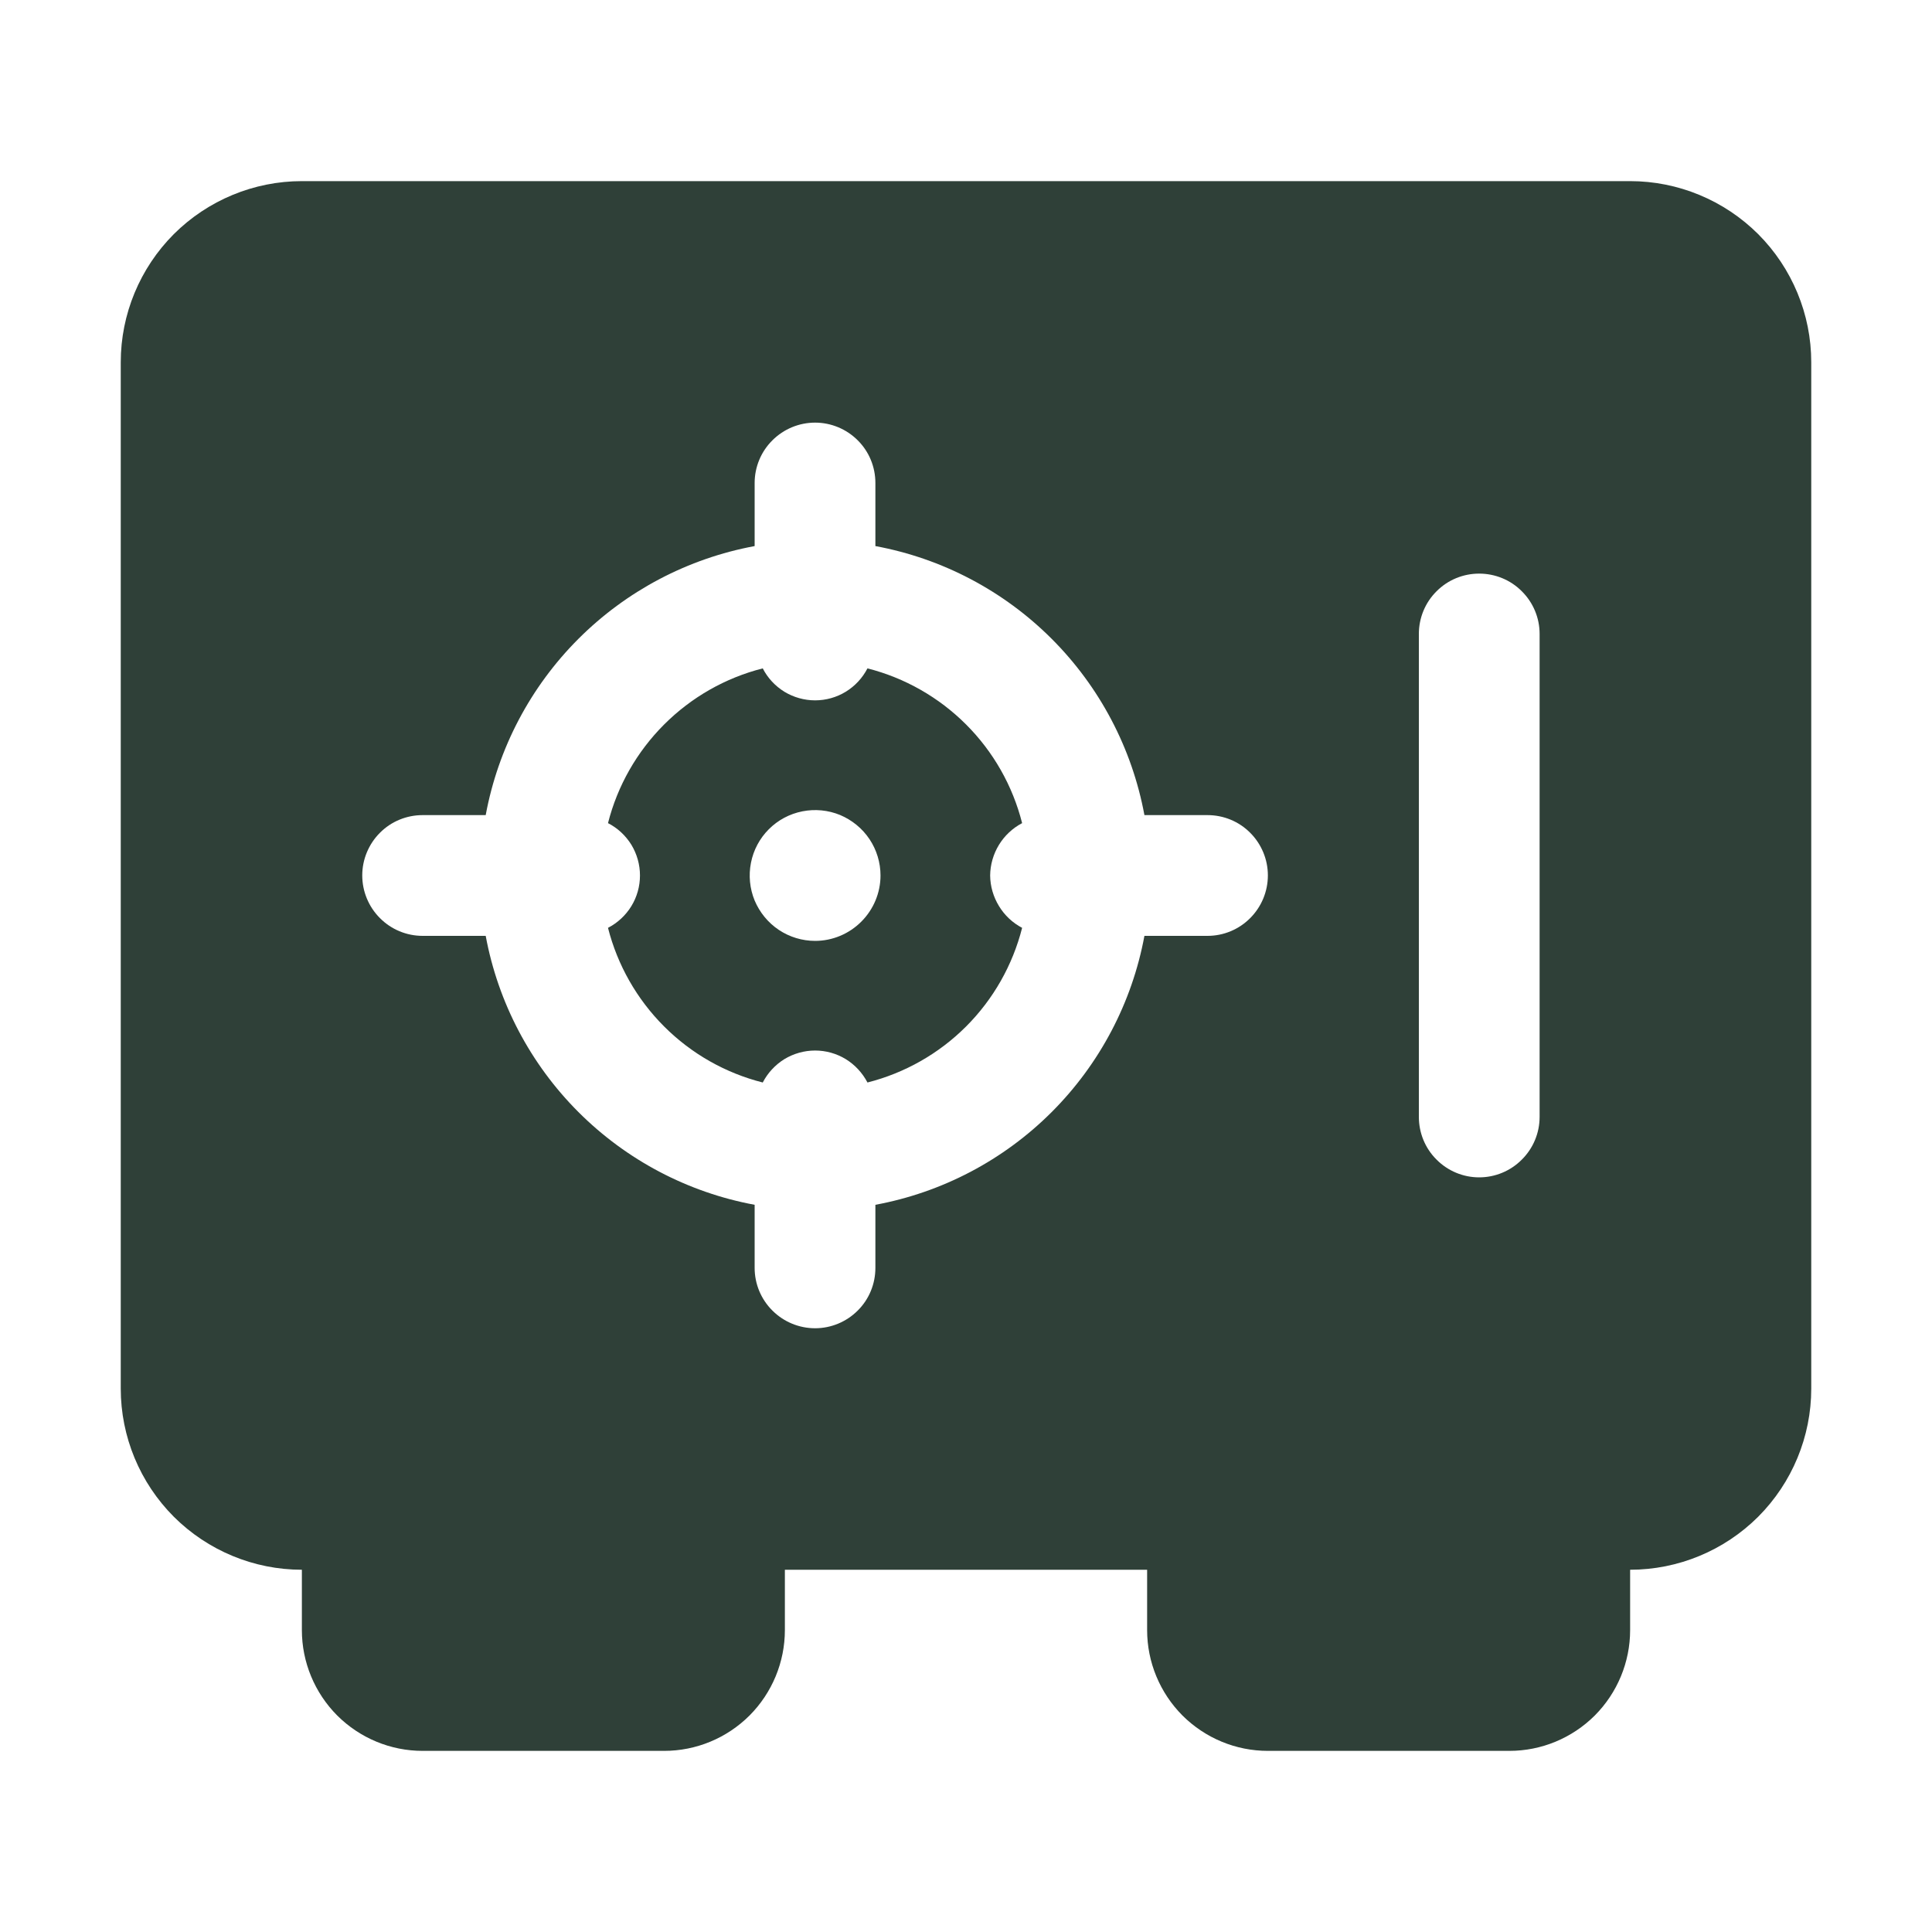 <svg width="20" height="20" viewBox="0 0 20 20" fill="none" xmlns="http://www.w3.org/2000/svg">
<path d="M7.5 15H3.75C3.584 15 3.425 15.066 3.308 15.183C3.191 15.3 3.125 15.459 3.125 15.625V16.875C3.125 17.206 3.257 17.524 3.491 17.759C3.726 17.993 4.043 18.125 4.375 18.125H6.875C7.207 18.125 7.524 17.993 7.759 17.759C7.993 17.524 8.125 17.206 8.125 16.875V15.625C8.125 15.459 8.059 15.3 7.942 15.183C7.825 15.066 7.666 15 7.5 15Z" fill="#2F4038"/>
<path d="M16.25 15H12.5C12.334 15 12.175 15.066 12.058 15.183C11.941 15.3 11.875 15.459 11.875 15.625V16.875C11.875 17.206 12.007 17.524 12.241 17.759C12.476 17.993 12.793 18.125 13.125 18.125H15.625C15.957 18.125 16.274 17.993 16.509 17.759C16.743 17.524 16.875 17.206 16.875 16.875V15.625C16.875 15.459 16.809 15.3 16.692 15.183C16.575 15.066 16.416 15 16.25 15Z" fill="#2F4038"/>
<path d="M10.25 9.063C10.251 8.951 10.283 8.841 10.341 8.746C10.399 8.651 10.482 8.573 10.581 8.521C10.483 8.134 10.283 7.782 10.001 7.5C9.719 7.218 9.366 7.017 8.98 6.919C8.928 7.019 8.851 7.102 8.755 7.161C8.66 7.219 8.55 7.25 8.438 7.25C8.326 7.25 8.216 7.219 8.12 7.161C8.025 7.102 7.947 7.019 7.896 6.919C7.509 7.017 7.157 7.218 6.875 7.5C6.593 7.782 6.392 8.134 6.294 8.521C6.394 8.572 6.477 8.65 6.536 8.745C6.594 8.841 6.625 8.951 6.625 9.063C6.625 9.175 6.594 9.285 6.536 9.38C6.477 9.476 6.394 9.553 6.294 9.605C6.392 9.991 6.593 10.344 6.875 10.626C7.157 10.908 7.509 11.108 7.896 11.206C7.947 11.107 8.025 11.023 8.12 10.964C8.216 10.906 8.326 10.875 8.438 10.875C8.55 10.875 8.66 10.906 8.755 10.964C8.851 11.023 8.928 11.107 8.98 11.206C9.366 11.108 9.719 10.908 10.001 10.626C10.283 10.344 10.483 9.991 10.581 9.605C10.482 9.553 10.399 9.475 10.341 9.379C10.283 9.284 10.251 9.175 10.25 9.063ZM8.438 9.74C8.304 9.74 8.173 9.7 8.062 9.626C7.95 9.551 7.864 9.445 7.812 9.322C7.761 9.198 7.748 9.062 7.774 8.931C7.8 8.799 7.864 8.679 7.959 8.584C8.054 8.489 8.174 8.425 8.306 8.399C8.437 8.373 8.573 8.386 8.697 8.437C8.82 8.489 8.926 8.575 9.001 8.687C9.075 8.798 9.115 8.929 9.115 9.063C9.115 9.242 9.043 9.414 8.916 9.541C8.789 9.668 8.617 9.74 8.438 9.74Z" fill="#2F4038"/>
<path d="M16.875 1.875H3.125C2.628 1.875 2.151 2.073 1.799 2.424C1.448 2.776 1.25 3.253 1.25 3.75V14.375C1.25 14.872 1.448 15.349 1.799 15.701C2.151 16.052 2.628 16.25 3.125 16.25H16.875C17.372 16.25 17.849 16.052 18.201 15.701C18.552 15.349 18.75 14.872 18.75 14.375V3.75C18.75 3.253 18.552 2.776 18.201 2.424C17.849 2.073 17.372 1.875 16.875 1.875ZM12.5 9.688H11.847C11.719 10.379 11.384 11.015 10.887 11.512C10.39 12.009 9.754 12.344 9.062 12.472V13.125C9.062 13.291 8.997 13.45 8.879 13.567C8.762 13.684 8.603 13.75 8.438 13.75C8.272 13.75 8.113 13.684 7.996 13.567C7.878 13.45 7.812 13.291 7.812 13.125V12.472C7.121 12.344 6.485 12.009 5.988 11.512C5.491 11.015 5.156 10.379 5.028 9.688H4.375C4.209 9.688 4.05 9.622 3.933 9.504C3.816 9.387 3.75 9.228 3.75 9.062C3.75 8.897 3.816 8.738 3.933 8.621C4.05 8.503 4.209 8.438 4.375 8.438H5.028C5.156 7.746 5.491 7.11 5.988 6.613C6.485 6.116 7.121 5.781 7.812 5.653V5C7.812 4.834 7.878 4.675 7.996 4.558C8.113 4.441 8.272 4.375 8.438 4.375C8.603 4.375 8.762 4.441 8.879 4.558C8.997 4.675 9.062 4.834 9.062 5V5.653C9.754 5.781 10.39 6.116 10.887 6.613C11.384 7.11 11.719 7.746 11.847 8.438H12.5C12.666 8.438 12.825 8.503 12.942 8.621C13.059 8.738 13.125 8.897 13.125 9.062C13.125 9.228 13.059 9.387 12.942 9.504C12.825 9.622 12.666 9.688 12.5 9.688ZM15.938 11.562C15.938 11.728 15.872 11.887 15.754 12.004C15.637 12.122 15.478 12.188 15.312 12.188C15.147 12.188 14.988 12.122 14.871 12.004C14.753 11.887 14.688 11.728 14.688 11.562V6.562C14.688 6.397 14.753 6.238 14.871 6.121C14.988 6.003 15.147 5.938 15.312 5.938C15.478 5.938 15.637 6.003 15.754 6.121C15.872 6.238 15.938 6.397 15.938 6.562V11.562Z" fill="#2F4038"/>
</svg>
